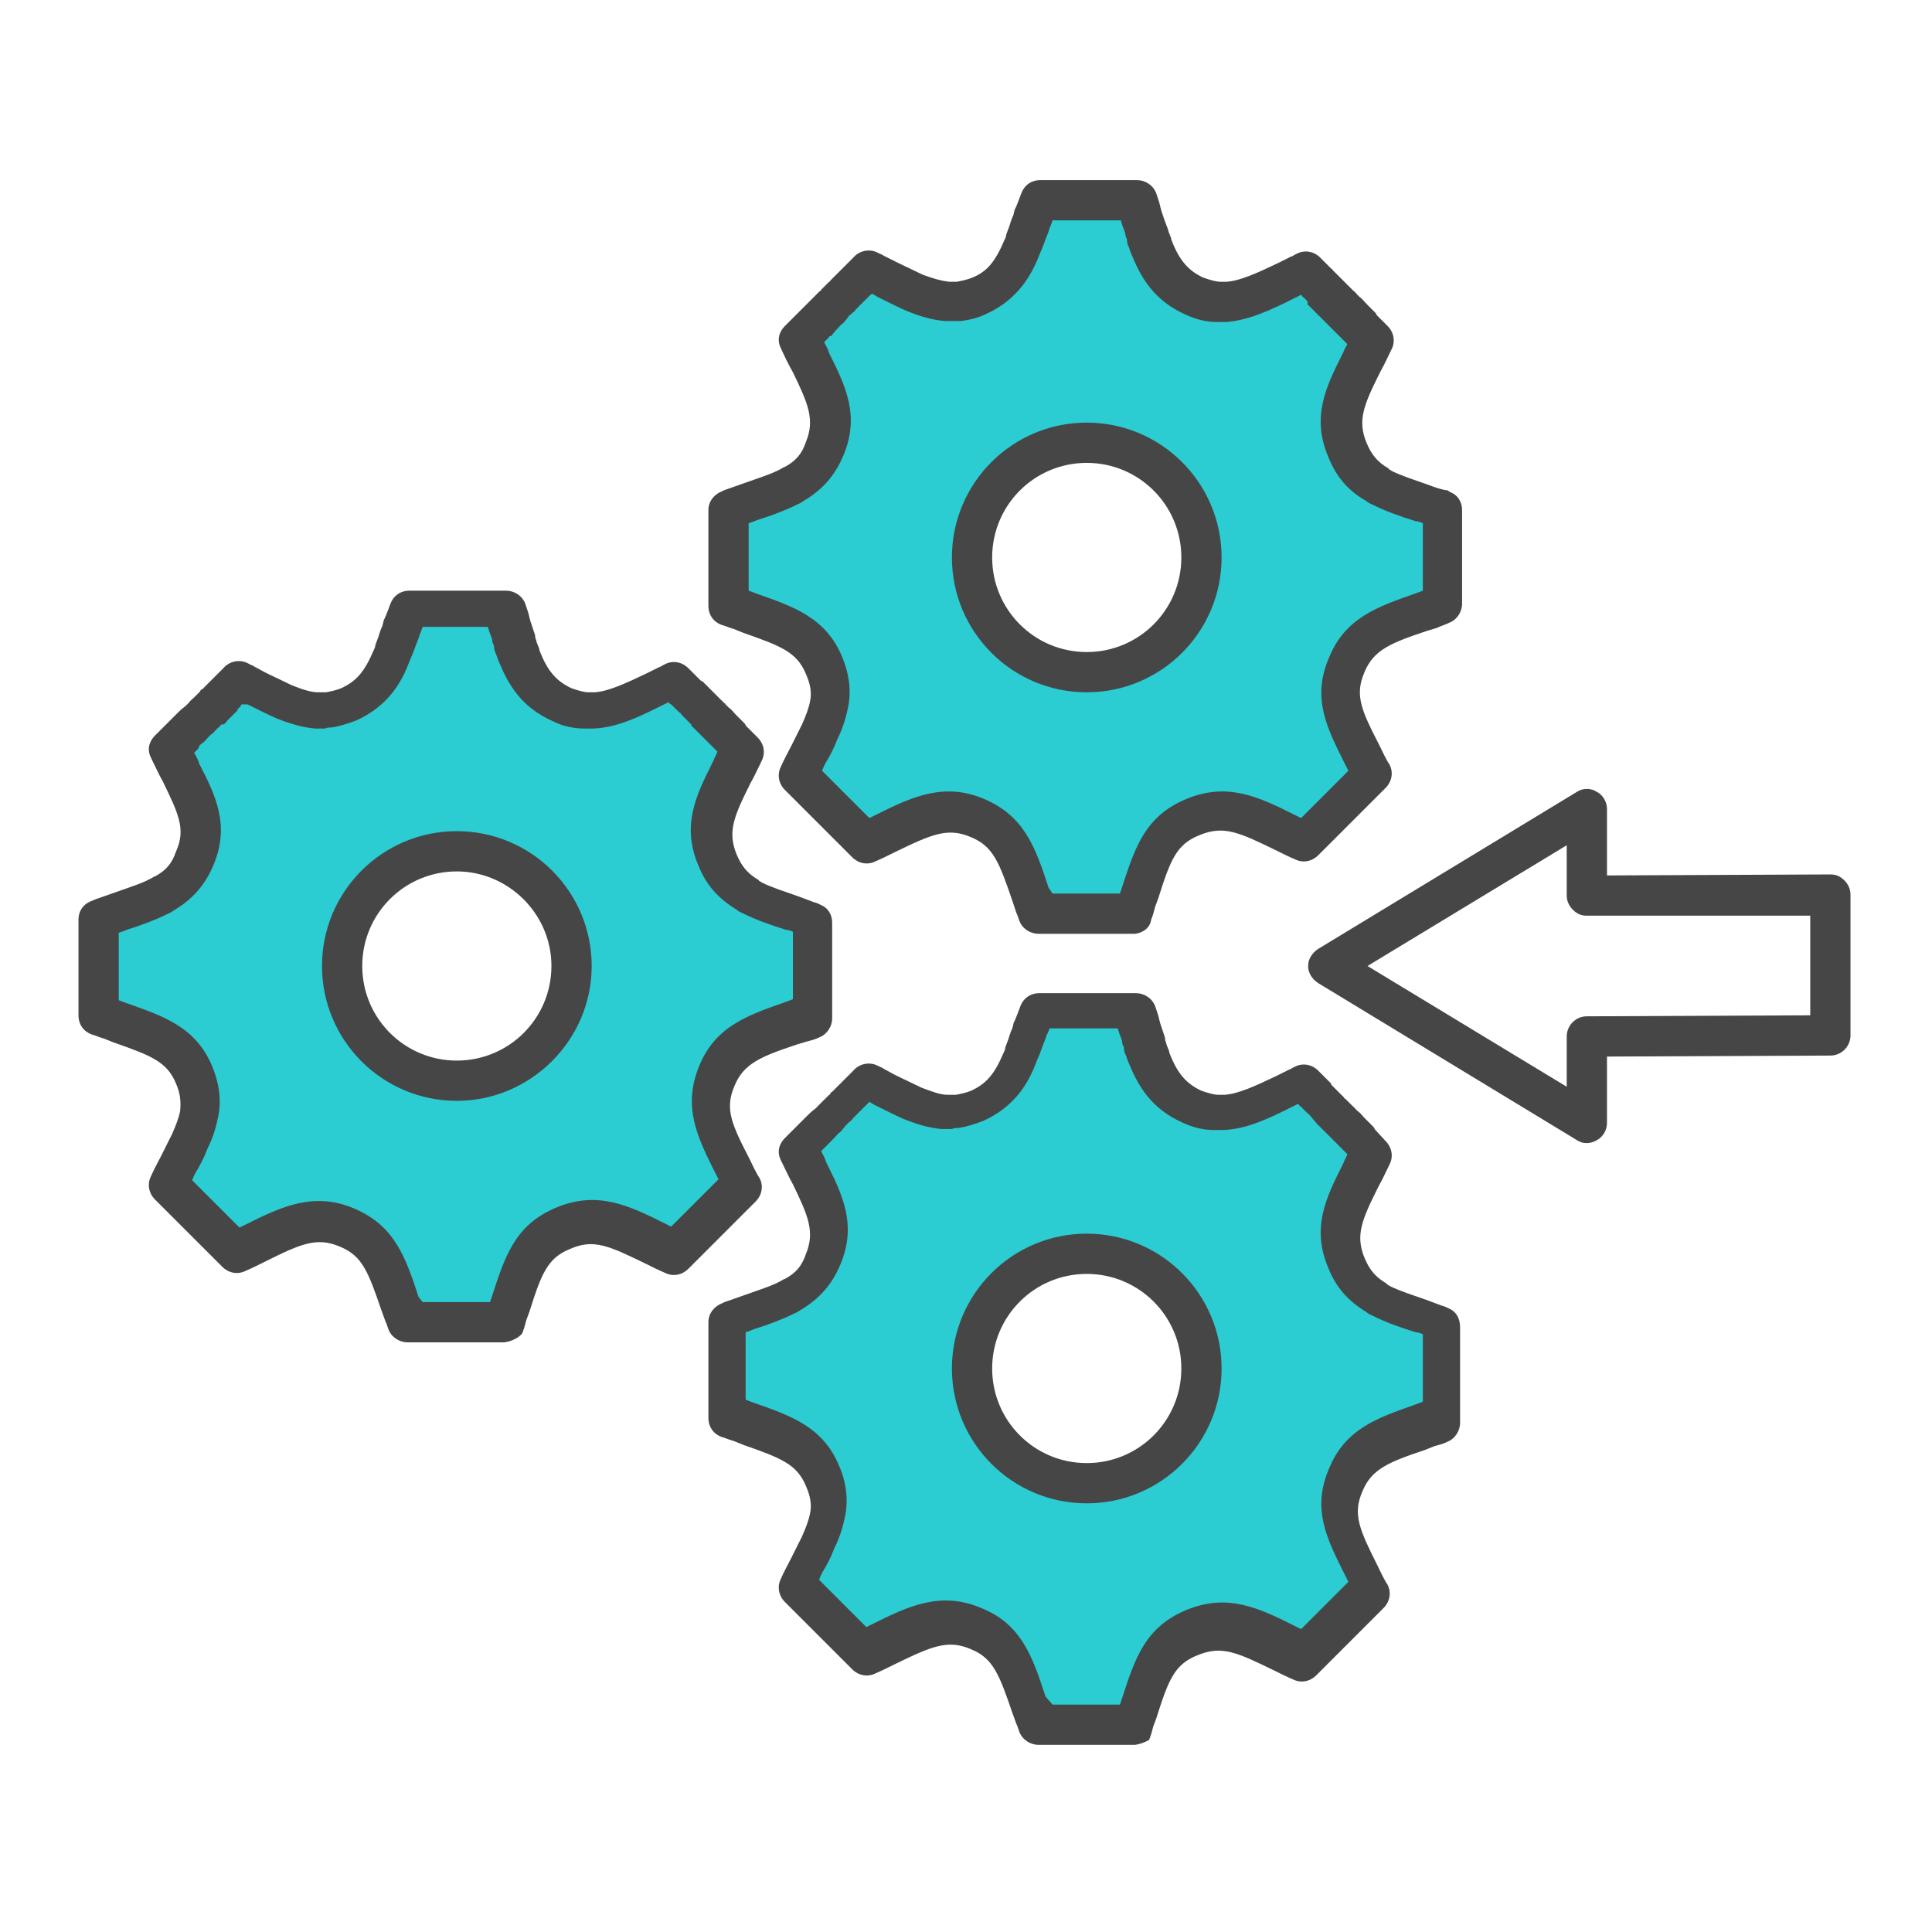 <?xml version="1.0" encoding="utf-8"?>
<!-- Generator: Adobe Illustrator 28.1.0, SVG Export Plug-In . SVG Version: 6.00 Build 0)  -->
<svg version="1.1" id="Security_Networking" xmlns="http://www.w3.org/2000/svg" xmlns:xlink="http://www.w3.org/1999/xlink"
	 x="0px" y="0px" viewBox="0 0 192 192" style="enable-background:new 0 0 192 192;" xml:space="preserve">
<style type="text/css">
	.st0{fill:#2CCCD3;}
	.st1{fill:#464646;}
</style>
<path class="st0" d="M80.4,91.1c-2.2-0.8-4.1-1.3-5.6-2.1c-0.2-0.1-0.4-0.2-0.6-0.3c-1.3-0.8-2.3-1.8-3-3.4
	c-1.3-3.1-0.3-5.3,1.3-8.5c0.4-0.7,0.8-1.5,1.2-2.4l-1.2-1.2c-0.1-0.1-0.1-0.2-0.2-0.2L72,72.7c-0.3-0.3-0.7-0.7-1.2-1.2
	c-0.1-0.1-0.1-0.2-0.2-0.2c-0.1-0.1-0.2-0.1-0.2-0.2c-0.1-0.1-0.1-0.1-0.2-0.2L70,70.7c-0.1-0.1-0.1-0.1-0.2-0.2s-0.2-0.2-0.3-0.3
	l-0.3-0.3c-0.1-0.1-0.3-0.3-0.4-0.4l-0.1-0.1l-0.1-0.1L68.5,69c-0.1-0.1-0.2-0.1-0.2-0.2l-0.1-0.1c-0.1-0.1-0.3-0.3-0.4-0.4
	l-0.7-0.7l0,0c-0.2,0.1-0.4,0.2-0.6,0.3c-2.9,1.4-5,2.6-7.2,2.8c-0.2,0-0.5,0-0.8,0c-0.8,0-1.6-0.2-2.4-0.6c-2.3-1-3.4-2.6-4.3-4.8
	c-0.1-0.2-0.2-0.4-0.3-0.7c-0.1-0.2-0.2-0.5-0.3-0.7c-0.1-0.4-0.3-0.8-0.4-1.2c0-0.1-0.1-0.3-0.1-0.4c-0.1-0.3-0.2-0.5-0.3-0.8
	s-0.2-0.6-0.3-0.9h-9.6c-0.1,0.3-0.2,0.6-0.3,0.9c-0.1,0.3-0.2,0.6-0.3,0.8c0,0.1-0.1,0.3-0.1,0.4c-0.1,0.4-0.3,0.8-0.4,1.2
	c-0.1,0.2-0.2,0.5-0.3,0.7c-0.1,0.2-0.2,0.4-0.3,0.7c-0.9,2.2-2,3.8-4.3,4.8c-0.7,0.3-1.3,0.4-1.9,0.5c-0.2,0-0.3,0-0.5,0
	c-0.3,0-0.5,0-0.7,0c-1.1-0.1-2.1-0.4-3.2-0.8c-1.2-0.5-2.5-1.2-4-1.9c-0.2-0.1-0.4-0.2-0.6-0.3l0,0c0,0-0.1,0.1-0.4,0.4l-0.8,0.8
	c-0.1,0.1-0.1,0.1-0.2,0.2l-0.1,0.1L22,69.2l-0.1,0.1c-0.1,0.1-0.3,0.3-0.4,0.4s-0.2,0.2-0.3,0.3c-0.1,0.1-0.2,0.2-0.3,0.3l-0.2,0.2
	c0,0.1-0.1,0.1-0.2,0.2s-0.1,0.1-0.2,0.2L20,71.2l-0.2,0.2c-0.4,0.3-0.8,0.7-1.2,1.2c-0.1,0.1-0.1,0.1-0.2,0.2l-0.1,0.1
	c-0.1,0.1-0.1,0.1-0.2,0.2c-0.4,0.4-0.8,0.8-1.2,1.2c0.4,0.8,0.8,1.6,1.2,2.4c1.6,3.2,2.6,5.5,1.4,8.5c-0.7,1.7-1.6,2.7-3,3.4
	c-0.2,0.1-0.4,0.2-0.6,0.3c-1.5,0.7-3.3,1.3-5.5,2.1c-0.1,0.1-0.3,0.1-0.4,0.2v9.5c0.4,0.2,0.8,0.3,1.1,0.4c4.2,1.5,7,2.2,8.4,5.6
	c0.6,1.4,0.7,2.6,0.5,3.8c-0.2,0.9-0.5,1.8-0.9,2.8c-0.6,1.3-1.3,2.7-2.1,4.3l6.7,6.7c4.6-2.2,7.3-4,11.1-2.4
	c3.4,1.4,4.1,4.1,5.5,8.4c0.1,0.4,0.2,0.7,0.4,1.1h9.6c0.2-0.4,0.3-0.8,0.4-1.1c1.4-4.2,2.1-7,5.5-8.4c3.8-1.6,6.4,0.3,11,2.4
	l6.7-6.7c-2.2-4.5-4.1-7.1-2.5-10.9c1.4-3.4,4.2-4.1,8.4-5.6c0.4-0.1,0.8-0.3,1.1-0.4v-9.5C80.7,91.2,80.6,91.1,80.4,91.1L80.4,91.1
	z M45.3,107.4c-6.3,0-11.4-5.1-11.4-11.4S39,84.6,45.3,84.6S56.7,89.7,56.7,96S51.6,107.4,45.3,107.4z"/>
<path class="st1" d="M50.1,133.4h-9.6c-0.8,0-1.6-0.5-1.9-1.3c-0.1-0.3-0.2-0.6-0.3-0.8l-0.4-1.1c-1.3-3.8-1.9-5.4-4.1-6.3
	c-2.3-1-3.9-0.3-7.5,1.5c-0.6,0.3-1.2,0.6-1.9,0.9c-0.8,0.4-1.7,0.2-2.3-0.4l-6.7-6.7c-0.6-0.6-0.8-1.5-0.4-2.3c0.3-0.7,0.7-1.4,1-2
	c0.4-0.8,0.8-1.6,1.1-2.2c0.4-0.9,0.7-1.7,0.8-2.3c0.1-0.9,0-1.8-0.4-2.7c-0.9-2.2-2.5-2.8-6.2-4.1l-1-0.4c-0.4-0.1-0.8-0.3-1.2-0.4
	c-0.8-0.3-1.3-1-1.3-1.9v-9.5c0-0.9,0.5-1.6,1.4-1.9l0.2-0.1c0.1,0,0.2-0.1,0.3-0.1c0.6-0.2,1.1-0.4,1.7-0.6
	c1.4-0.5,2.7-0.9,3.6-1.4c0.2-0.1,0.3-0.2,0.4-0.2c1.1-0.6,1.7-1.3,2.1-2.5c1-2.2,0.2-3.8-1.3-6.9c-0.4-0.7-0.8-1.6-1.2-2.4
	s-0.2-1.6,0.4-2.2c0.4-0.4,0.8-0.8,1.2-1.2c0,0,0.1-0.1,0.2-0.2l0.1-0.1l-0.1,0.1l0.1-0.1c0.1-0.1,0.2-0.2,0.3-0.3l0.3-0.3
	c0.3-0.3,0.6-0.6,0.9-0.8l0.4-0.4c0.1-0.1,0.1-0.2,0.2-0.2l0,0c0-0.1,0.1-0.1,0.2-0.2l0.2-0.2c0.1-0.1,0.1-0.1,0.2-0.2
	s0.1-0.1,0.2-0.2l0.1-0.1c0-0.1,0.1-0.2,0.2-0.2c0.1-0.1,0.2-0.2,0.3-0.3l0.1-0.1c0.1-0.1,0.2-0.2,0.2-0.2l0.1-0.1l0.1-0.1l0.1-0.1
	c0,0,0,0,0.1-0.1l1.1-1.1c0.6-0.7,1.6-0.9,2.4-0.5l0.2,0.1c0.1,0.1,0.3,0.1,0.4,0.2l1.1,0.6c1,0.5,1.9,0.9,2.7,1.3
	c1,0.4,1.9,0.7,2.6,0.7c0.2,0,0.3,0,0.5,0c0.2,0,0.2,0,0.3,0c0.5-0.1,1-0.2,1.5-0.4c1.5-0.7,2.3-1.6,3.2-3.7
	c0.1-0.2,0.2-0.4,0.2-0.6l0.3-0.8c0.1-0.3,0.2-0.7,0.4-1.1l0.1-0.4c0-0.1,0.1-0.3,0.2-0.5l0.2-0.5c0.1-0.3,0.2-0.5,0.3-0.8
	c0.3-0.8,1-1.3,1.9-1.3h9.6c0.8,0,1.6,0.5,1.9,1.3c0.1,0.3,0.2,0.6,0.3,0.9l0.1,0.4c0,0.1,0.1,0.3,0.1,0.4l0.3,0.9
	c0.1,0.3,0.2,0.5,0.2,0.8c0.1,0.2,0.1,0.4,0.2,0.6c0.1,0.3,0.2,0.4,0.2,0.6c0.8,2.1,1.7,3.1,3.2,3.8c0.6,0.2,1.2,0.4,1.7,0.4
	c0.2,0,0.4,0,0.6,0c1.4-0.1,3.1-0.9,5.2-1.9c0.4-0.2,0.8-0.4,1.2-0.6c0.1,0,0.2-0.1,0.4-0.2l0.2-0.1c0.8-0.4,1.7-0.2,2.3,0.4
	l0.7,0.7c0.1,0.1,0.3,0.3,0.4,0.4l0.1,0.1c0.1,0.1,0.1,0.1,0.2,0.1c0.1,0.1,0.1,0.1,0.2,0.2l0.1,0.1l0,0l0.1,0.1l0.1,0.1
	c0.1,0.1,0.3,0.3,0.4,0.4l0.3,0.3c0.1,0.1,0.2,0.2,0.2,0.2l0.1,0.1c0.1,0.1,0.2,0.2,0.3,0.3l0.2,0.2c0.1,0.1,0.2,0.2,0.2,0.2
	s0.1,0,0.1,0.1c0.1,0.1,0.2,0.2,0.3,0.3c0.3,0.2,0.5,0.5,0.7,0.7l0.8,0.8c0.1,0.1,0.2,0.2,0.2,0.3l1.2,1.2c0.6,0.6,0.8,1.5,0.4,2.3
	s-0.7,1.5-1.1,2.2L74.5,78c-1.6,3.2-2.2,4.7-1.3,6.9c0.5,1.2,1.1,1.9,2.1,2.5c0,0,0.1,0,0.1,0.1c0.1,0.1,0.2,0.1,0.3,0.2
	c1,0.5,2.3,0.9,3.7,1.4c0.5,0.2,1.1,0.4,1.6,0.6l0,0h0.1c0.1,0.1,0.3,0.1,0.4,0.2c0.8,0.3,1.2,1,1.2,1.8v9.5c0,0.8-0.5,1.6-1.3,1.9
	c-0.4,0.2-0.8,0.3-1.2,0.4l-1,0.3c-3.6,1.2-5.3,1.9-6.2,4.1c-1,2.3-0.3,3.8,1.5,7.3c0.3,0.6,0.6,1.3,1,1.9c0.4,0.8,0.2,1.7-0.4,2.3
	l-6.7,6.7c-0.6,0.6-1.5,0.8-2.3,0.4c-0.7-0.3-1.3-0.6-1.9-0.9c-3.7-1.8-5.2-2.5-7.5-1.5c-2.3,0.9-2.9,2.5-4.1,6.3l-0.3,0.8
	c-0.1,0.4-0.2,0.8-0.4,1.3C51.7,132.8,51,133.3,50.1,133.4L50.1,133.4z M42,129.4h6.7l0.2-0.6c1.3-4,2.3-7.1,6.4-8.8
	c4.1-1.7,7.2-0.2,10.8,1.6c0.2,0.1,0.4,0.2,0.6,0.3l4.7-4.7c-0.1-0.2-0.2-0.4-0.3-0.6c-1.8-3.6-3.3-6.6-1.6-10.7
	c1.6-3.9,4.8-5,8.5-6.3l0.8-0.3v-6.7c-0.2-0.1-0.5-0.2-0.7-0.2c-1.6-0.5-3-1-4.2-1.6c-0.2-0.1-0.5-0.2-0.7-0.4
	c-1.8-1.1-3-2.4-3.8-4.4c-1.7-4-0.2-7,1.4-10.2l0.1-0.2c0.1-0.3,0.3-0.6,0.4-0.9l-0.2-0.2L71,74.4l-0.1-0.1l-0.8-0.8
	c-0.2-0.2-0.5-0.5-0.7-0.7c-0.1-0.1-0.1-0.1-0.2-0.2s-0.2-0.2-0.3-0.3c-0.1-0.1-0.1-0.1-0.2-0.2l0-0.1l-0.1-0.1c-0.1,0,0,0-0.1-0.1
	l-0.7-0.7c-0.1-0.2-0.3-0.3-0.4-0.4l-0.2-0.2l0,0c-0.1-0.1-0.1-0.1-0.2-0.2l-0.1-0.1l-0.1-0.1L66.7,70c-0.1,0-0.1-0.1-0.2-0.1
	c0,0,0-0.1-0.1-0.1c-0.2,0.1-0.4,0.2-0.6,0.3c-2.4,1.2-4.5,2.2-6.8,2.3c-0.3,0-0.7,0-1,0c-0.9,0-2-0.2-3-0.7
	c-3.2-1.4-4.5-3.7-5.4-5.9c-0.1-0.2-0.2-0.5-0.3-0.8c-0.1-0.2-0.2-0.4-0.2-0.7v-0.1c-0.1-0.2-0.2-0.4-0.2-0.7l-0.3-0.8
	c0-0.1-0.1-0.2-0.1-0.4H42c0,0.1-0.1,0.2-0.1,0.3l-0.2,0.5c-0.1,0.4-0.3,0.8-0.4,1.1L41,65c-0.1,0.2-0.2,0.5-0.3,0.7
	c-0.8,2.2-2.2,4.5-5.3,5.9c-0.8,0.3-1.7,0.6-2.5,0.7c-0.2,0-0.4,0-0.6,0.1c-0.3,0-0.6,0-1,0c-1.1-0.1-2.3-0.4-3.8-1
	c-0.9-0.4-1.9-0.9-2.9-1.4L24,70l-0.1,0.2c-0.1,0.1-0.2,0.2-0.3,0.3v0.1l-0.1,0.1c0,0,0,0-0.1,0.1l-0.1,0.1
	c-0.1,0.1-0.3,0.3-0.4,0.4s-0.2,0.2-0.3,0.3c-0.1,0.1-0.2,0.3-0.4,0.4H22l-0.1,0.1c0,0.1-0.2,0.2-0.2,0.2l-0.5,0.5
	c0,0,0,0.1-0.1,0.1c-0.3,0.2-0.5,0.5-0.8,0.8l-0.5,0.4c0,0,0,0,0,0.1s-0.1,0.1-0.1,0.2l-0.1,0.1l-0.1,0.1l-0.2,0.2
	c0.2,0.4,0.4,0.7,0.5,1.1C21.4,79,22.9,82,21.2,86c-0.8,1.9-2,3.3-3.8,4.4c-0.2,0.1-0.4,0.3-0.7,0.4c-1.2,0.6-2.5,1.1-4.1,1.6
	c-0.2,0.1-0.5,0.2-0.8,0.3v6.7l0.8,0.3c3.7,1.3,6.9,2.4,8.5,6.3c0.7,1.7,0.9,3.3,0.6,4.9c-0.2,1-0.5,2.1-1.1,3.3
	c-0.3,0.8-0.7,1.6-1.2,2.4c-0.1,0.2-0.2,0.4-0.3,0.7l4.7,4.7c0.2-0.1,0.4-0.2,0.6-0.3c3.6-1.8,6.8-3.3,10.8-1.6
	c4,1.7,5.1,4.8,6.4,8.8L42,129.4L42,129.4z M67,70.3L67,70.3L67,70.3L67,70.3z M23.7,70.3L23.7,70.3L23.7,70.3z M45.4,109.4
	c-7.4,0-13.4-6-13.4-13.4s6-13.4,13.4-13.4s13.4,6,13.4,13.4S52.7,109.4,45.4,109.4z M45.4,86.6c-5.2,0-9.4,4.2-9.4,9.4
	s4.2,9.4,9.4,9.4s9.4-4.2,9.4-9.4S50.5,86.6,45.4,86.6z"/>
<path class="st0" d="M143,50.4c-2.2-0.8-4.1-1.3-5.6-2.1c-0.2-0.1-0.4-0.2-0.6-0.3c-1.3-0.8-2.3-1.8-3-3.4c-1.3-3.1-0.3-5.3,1.4-8.5
	c0.4-0.7,0.8-1.5,1.2-2.4l-1.2-1.2c-0.1-0.1-0.1-0.2-0.2-0.2l-0.3-0.3c-0.3-0.3-0.7-0.7-1.2-1.2c-0.1-0.1-0.1-0.1-0.2-0.2
	c-0.1-0.1-0.1-0.1-0.2-0.2c-0.1-0.1-0.1-0.1-0.2-0.2l-0.2-0.2c-0.1-0.1-0.1-0.1-0.2-0.2c-0.1-0.1-0.2-0.2-0.3-0.3l-0.3-0.3
	c-0.1-0.1-0.3-0.3-0.4-0.4l-0.1-0.1l-0.1-0.1l-0.1-0.1c-0.1-0.1-0.1-0.1-0.2-0.2l-0.1-0.1c-0.1-0.1-0.3-0.3-0.4-0.4l-0.7-0.7l0,0
	c-0.2,0.1-0.4,0.2-0.6,0.3c-2.9,1.4-5,2.6-7.2,2.8c-0.2,0-0.5,0-0.8,0c-0.8,0-1.6-0.2-2.4-0.5c-2.3-1-3.4-2.6-4.3-4.8
	c-0.1-0.2-0.2-0.4-0.3-0.7c-0.1-0.2-0.2-0.5-0.3-0.7c-0.1-0.4-0.3-0.8-0.4-1.1c-0.1-0.1-0.1-0.3-0.1-0.4c-0.1-0.3-0.2-0.5-0.3-0.8
	c-0.1-0.3-0.2-0.6-0.3-0.9h-9.6c-0.1,0.3-0.2,0.6-0.3,0.9c-0.1,0.3-0.2,0.6-0.3,0.8c-0.1,0.1-0.1,0.3-0.1,0.4
	c-0.1,0.4-0.3,0.8-0.4,1.1c-0.1,0.2-0.2,0.5-0.3,0.7c-0.1,0.2-0.2,0.5-0.3,0.7c-0.9,2.2-2,3.8-4.3,4.8c-0.7,0.3-1.3,0.4-1.9,0.5
	c-0.2,0-0.3,0-0.5,0c-0.3,0-0.5,0-0.7,0c-1.1-0.1-2.1-0.4-3.2-0.9c-1.2-0.5-2.5-1.2-4-1.9c-0.2-0.1-0.4-0.2-0.6-0.3l0,0
	c0,0-0.1,0.1-0.4,0.5l-0.8,0.8c-0.1,0.1-0.1,0.1-0.2,0.2l-0.1,0.1l-0.1,0.1l-0.1,0.1c-0.1,0.1-0.3,0.3-0.4,0.4s-0.2,0.2-0.3,0.3
	c-0.1,0.1-0.2,0.2-0.3,0.3L83.2,30c-0.1,0.1-0.1,0.1-0.2,0.2s-0.1,0.1-0.2,0.2l-0.2,0.2l-0.2,0.2c-0.4,0.4-0.8,0.7-1.2,1.2
	c-0.1,0.1-0.1,0.1-0.2,0.2l-0.1,0.1c-0.1,0.1-0.2,0.1-0.2,0.2c-0.4,0.4-0.8,0.8-1.2,1.2c0.4,0.8,0.8,1.6,1.2,2.4
	c1.6,3.2,2.7,5.5,1.3,8.5c-0.7,1.7-1.7,2.7-3,3.4c-0.2,0.1-0.4,0.2-0.6,0.3c-1.5,0.7-3.3,1.3-5.5,2.1c-0.2,0-0.3,0.1-0.4,0.2v9.5
	c0.4,0.2,0.8,0.3,1.2,0.4c4.2,1.5,7,2.2,8.4,5.6c0.6,1.4,0.7,2.6,0.5,3.8c-0.2,0.9-0.5,1.8-0.9,2.8c-0.6,1.3-1.3,2.7-2.1,4.3
	l6.7,6.7c4.7-2.2,7.3-4,11.1-2.4c3.4,1.4,4.1,4.1,5.5,8.4c0.1,0.4,0.2,0.7,0.4,1.1h9.6c0.2-0.4,0.3-0.8,0.4-1.1
	c1.4-4.2,2.1-7,5.5-8.4c3.8-1.6,6.4,0.3,11.1,2.4l6.7-6.7c-2.2-4.5-4.1-7.1-2.5-10.9c1.4-3.4,4.2-4.1,8.4-5.5
	c0.4-0.1,0.8-0.3,1.1-0.4v-9.5C143.4,50.5,143.2,50.5,143,50.4L143,50.4z M108,66.8c-6.3,0-11.4-5.1-11.4-11.4S101.7,44,108,44
	s11.4,5.1,11.4,11.4S114.3,66.8,108,66.8z"/>
<path class="st1" d="M112.8,92.8h-9.6c-0.8,0-1.6-0.5-1.9-1.3c-0.1-0.3-0.2-0.6-0.3-0.8l-0.4-1.2c-1.3-3.8-1.9-5.4-4.1-6.3
	c-2.3-1-3.9-0.3-7.6,1.5c-0.6,0.3-1.2,0.6-1.9,0.9c-0.8,0.4-1.7,0.2-2.3-0.4L78,78.5c-0.6-0.6-0.8-1.5-0.4-2.3c0.3-0.7,0.7-1.4,1-2
	c0.4-0.8,0.8-1.6,1.1-2.2c0.4-0.9,0.7-1.7,0.8-2.3c0.2-0.9,0-1.8-0.4-2.7c-0.9-2.2-2.5-2.8-6.2-4.1l-1-0.4c-0.4-0.1-0.8-0.3-1.2-0.4
	c-0.8-0.3-1.3-1-1.3-1.9v-9.5c0-0.9,0.6-1.6,1.4-1.9l0.2-0.1c0.1,0,0.2-0.1,0.3-0.1c0.6-0.2,1.1-0.4,1.7-0.6
	c1.4-0.5,2.7-0.9,3.6-1.4c0.2-0.1,0.3-0.2,0.4-0.2c1.1-0.6,1.7-1.3,2.1-2.5c0.9-2.2,0.2-3.8-1.3-6.9c-0.4-0.7-0.8-1.5-1.2-2.4
	c-0.4-0.8-0.2-1.6,0.4-2.2c0.4-0.4,0.8-0.8,1.2-1.2c0,0,0.1-0.1,0.2-0.2l0.1-0.1L79.4,31l0.1-0.1c0.1-0.1,0.2-0.2,0.3-0.3l0.3-0.3
	c0.3-0.3,0.6-0.6,0.9-0.9l0.4-0.4c0.1-0.1,0.2-0.1,0.2-0.2l0,0c0.1-0.1,0.1-0.1,0.2-0.2l0.2-0.2c0.1-0.1,0.1-0.1,0.2-0.2
	s0.1-0.1,0.2-0.2c0.1,0,0.1-0.1,0.1-0.1c0.1-0.1,0.1-0.1,0.2-0.2s0.2-0.2,0.3-0.3l0.1-0.1c0.1-0.1,0.2-0.2,0.2-0.2l0.1-0.1l0.1-0.1
	l0.1-0.1c0,0,0,0,0.1-0.1l1.1-1.1c0.6-0.7,1.6-0.9,2.4-0.5l0.2,0.1c0.2,0.1,0.3,0.1,0.4,0.2L89,26c1,0.5,1.9,0.9,2.7,1.3
	c1.1,0.4,1.8,0.6,2.6,0.7c0.2,0,0.3,0,0.5,0s0.2,0,0.3,0c0.5-0.1,1-0.2,1.5-0.4c1.5-0.6,2.3-1.6,3.2-3.7c0.1-0.2,0.2-0.4,0.2-0.6
	l0.3-0.8c0.1-0.3,0.2-0.7,0.4-1.1l0.1-0.4c0-0.1,0.1-0.3,0.2-0.5l0.2-0.5c0.1-0.3,0.2-0.5,0.3-0.8c0.3-0.8,1-1.3,1.9-1.3h9.6
	c0.8,0,1.6,0.5,1.9,1.3c0.1,0.3,0.2,0.6,0.3,0.9l0.1,0.4c0,0.1,0.1,0.3,0.1,0.4l0.3,0.9c0.1,0.3,0.2,0.5,0.3,0.8
	c0.1,0.2,0.1,0.4,0.2,0.6c0.1,0.3,0.2,0.4,0.2,0.6c0.8,2.1,1.7,3.1,3.2,3.8c0.6,0.2,1.2,0.4,1.7,0.4c0.2,0,0.4,0,0.6,0
	c1.4-0.1,3.1-0.9,5.2-1.9c0.4-0.2,0.8-0.4,1.2-0.6c0.1,0,0.2-0.1,0.4-0.2l0.2-0.1c0.8-0.4,1.7-0.2,2.3,0.4l0.7,0.7
	c0.1,0.1,0.3,0.3,0.4,0.4c0,0,0.1,0,0.1,0.1c0.1,0.1,0.1,0.1,0.1,0.1c0.1,0.1,0.1,0.1,0.2,0.2l0.1,0.1l0,0l0.1,0.1l0.1,0.1
	c0.1,0.1,0.3,0.3,0.4,0.4l0.3,0.3c0.1,0.1,0.1,0.1,0.2,0.2l0.1,0.1c0.1,0.1,0.2,0.2,0.3,0.3l0.2,0.2c0.1,0.1,0.2,0.1,0.2,0.2
	c0,0,0.1,0,0.1,0.1c0.1,0.1,0.2,0.2,0.3,0.3c0.3,0.2,0.5,0.5,0.7,0.7l0.8,0.8c0.1,0.1,0.2,0.2,0.2,0.3l1.1,1.1
	c0.6,0.6,0.8,1.5,0.4,2.3c-0.4,0.8-0.7,1.5-1.1,2.2l-0.1,0.2c-1.6,3.2-2.2,4.7-1.3,6.9c0.5,1.2,1.1,1.9,2.1,2.5c0,0,0.1,0,0.1,0.1
	c0.1,0.1,0.2,0.1,0.3,0.2c1,0.5,2.3,0.9,3.7,1.4c0.5,0.2,1.1,0.4,1.6,0.5l0,0h0.1c0.1,0,0.3,0.1,0.4,0.2c0.8,0.3,1.2,1,1.2,1.8V60
	c0,0.8-0.5,1.6-1.3,1.9c-0.4,0.2-0.8,0.3-1.2,0.5l-1,0.3c-3.6,1.2-5.3,1.9-6.2,4.1c-1,2.3-0.3,3.8,1.5,7.3c0.3,0.6,0.6,1.3,1,1.9
	c0.4,0.8,0.2,1.7-0.4,2.3L131,85c-0.6,0.6-1.5,0.8-2.3,0.4c-0.7-0.3-1.3-0.6-1.9-0.9c-3.7-1.8-5.2-2.5-7.6-1.5
	c-2.3,0.9-2.9,2.5-4.1,6.3l-0.3,0.8c-0.1,0.4-0.2,0.8-0.4,1.3C114.3,92.2,113.6,92.7,112.8,92.8L112.8,92.8z M104.6,88.8h6.7
	l0.2-0.6c1.3-4,2.3-7.1,6.4-8.8c4.1-1.7,7.2-0.2,10.8,1.6c0.2,0.1,0.4,0.2,0.6,0.3l4.7-4.7c-0.1-0.2-0.2-0.4-0.3-0.6
	c-1.8-3.6-3.4-6.6-1.6-10.7c1.6-3.9,4.8-5,8.5-6.3l0.8-0.3V52c-0.2-0.1-0.5-0.2-0.7-0.2c-1.6-0.5-3-1-4.2-1.6
	c-0.2-0.1-0.5-0.2-0.7-0.4c-1.8-1-3-2.4-3.8-4.4c-1.7-4-0.2-7,1.4-10.2l0.1-0.2c0.1-0.3,0.3-0.6,0.4-0.8l-0.2-0.2l-0.1-0.1l-0.1-0.1
	l-0.8-0.8c-0.2-0.2-0.5-0.5-0.7-0.7c-0.1-0.1-0.1-0.1-0.2-0.2c-0.1-0.1-0.2-0.2-0.3-0.3c-0.1-0.1-0.1-0.1-0.2-0.2l-0.2-0.2l-0.1-0.1
	c-0.1,0,0,0-0.1-0.1l-0.6-0.6c-0.1-0.1-0.3-0.3-0.4-0.4L130,30l0,0c-0.1,0-0.1-0.1-0.2-0.2l-0.1-0.1l-0.1-0.1c0,0-0.1,0-0.1-0.1
	c-0.1,0-0.1-0.1-0.1-0.1s0,0-0.1-0.1c-0.2,0.1-0.4,0.2-0.6,0.3c-2.4,1.2-4.5,2.2-6.8,2.4c-0.3,0-0.7,0-1,0c-0.9,0-1.9-0.2-3-0.7
	c-3.2-1.4-4.5-3.7-5.4-5.9c-0.1-0.2-0.2-0.5-0.3-0.8c-0.1-0.2-0.2-0.4-0.2-0.7v-0.1c-0.1-0.2-0.2-0.5-0.2-0.7l-0.3-0.8
	c0-0.1-0.1-0.2-0.1-0.4h-6.8c0,0.1-0.1,0.2-0.1,0.3l-0.2,0.5c-0.1,0.4-0.3,0.8-0.4,1.1l-0.3,0.8c-0.1,0.2-0.2,0.5-0.3,0.7
	c-0.8,2.1-2.2,4.5-5.3,5.9c-0.8,0.4-1.7,0.6-2.5,0.7c-0.2,0-0.4,0-0.6,0c-0.3,0-0.7,0-1,0c-1.2-0.1-2.3-0.4-3.8-1
	c-0.9-0.4-1.9-0.9-2.9-1.4l-0.5-0.3l-0.2,0.1c-0.1,0.1-0.2,0.2-0.3,0.3l-0.1,0.1L86,29.8c0,0,0,0-0.1,0.1L85.8,30
	c-0.1,0.1-0.3,0.3-0.4,0.4s-0.2,0.2-0.3,0.3c-0.1,0.1-0.2,0.3-0.4,0.4l-0.1,0.1l-0.1,0.1c-0.1,0-0.2,0.2-0.2,0.2L83.9,32l-0.1,0.1
	c-0.3,0.2-0.5,0.5-0.8,0.8l-0.4,0.5c0,0,0,0-0.1,0s-0.1,0.1-0.2,0.2l-0.1,0.1l-0.1,0.1L81.9,34c0.2,0.4,0.4,0.7,0.5,1.1
	c1.6,3.2,3.1,6.2,1.4,10.2c-0.8,1.9-2,3.3-3.8,4.4c-0.2,0.1-0.4,0.3-0.7,0.4c-1.2,0.6-2.5,1.1-4.1,1.6c-0.2,0.1-0.5,0.2-0.8,0.3v6.7
	l0.8,0.3c3.7,1.3,6.9,2.4,8.5,6.3c0.7,1.7,0.9,3.3,0.6,4.9c-0.2,1-0.5,2.1-1.1,3.3c-0.3,0.8-0.7,1.6-1.2,2.4
	c-0.1,0.2-0.2,0.4-0.3,0.7l4.7,4.7c0.2-0.1,0.4-0.2,0.6-0.3c3.6-1.8,6.8-3.3,10.8-1.6c4,1.7,5.1,4.8,6.4,8.8L104.6,88.8L104.6,88.8z
	 M129.7,29.7L129.7,29.7L129.7,29.7L129.7,29.7z M86.3,29.7L86.3,29.7L86.3,29.7z M108,68.8c-7.4,0-13.4-6-13.4-13.4
	S100.6,42,108,42s13.4,6,13.4,13.4S115.4,68.8,108,68.8z M108,46c-5.2,0-9.4,4.2-9.4,9.4s4.2,9.4,9.4,9.4s9.4-4.2,9.4-9.4
	S113.2,46,108,46z"/>
<path class="st0" d="M143,131.1c-2.2-0.8-4.1-1.3-5.6-2.1c-0.2-0.1-0.4-0.2-0.6-0.3c-1.3-0.8-2.3-1.8-3-3.4
	c-1.3-3.1-0.3-5.3,1.4-8.5c0.4-0.7,0.8-1.5,1.2-2.4l-1.2-1.2c-0.1-0.1-0.1-0.2-0.2-0.2l-0.3-0.3c-0.3-0.3-0.7-0.7-1.2-1.2
	c-0.1-0.1-0.1-0.2-0.2-0.2c-0.1-0.1-0.1-0.1-0.2-0.2c-0.1-0.1-0.1-0.1-0.2-0.2l-0.2-0.2c-0.1-0.1-0.1-0.1-0.2-0.2
	c-0.1-0.1-0.2-0.2-0.3-0.3l-0.3-0.3c-0.1-0.1-0.3-0.3-0.4-0.4l-0.1-0.1l-0.1-0.1l-0.1-0.1c-0.1-0.1-0.1-0.1-0.2-0.2l-0.1-0.1
	c-0.1-0.1-0.3-0.3-0.4-0.4l-0.7-0.7l0,0c-0.2,0.1-0.4,0.2-0.6,0.3c-2.9,1.4-5,2.6-7.2,2.8c-0.2,0-0.5,0-0.8,0
	c-0.8,0-1.6-0.2-2.4-0.6c-2.3-1-3.4-2.6-4.3-4.8c-0.1-0.2-0.2-0.4-0.3-0.7c-0.1-0.2-0.2-0.5-0.3-0.7c-0.1-0.4-0.3-0.8-0.4-1.2
	c-0.1-0.1-0.1-0.3-0.1-0.4c-0.1-0.3-0.2-0.6-0.3-0.8c-0.1-0.3-0.2-0.6-0.3-0.9h-9.6c-0.1,0.3-0.2,0.6-0.3,0.9s-0.2,0.6-0.3,0.8
	c-0.1,0.1-0.1,0.3-0.1,0.4c-0.1,0.4-0.3,0.8-0.4,1.2c-0.1,0.2-0.2,0.5-0.3,0.7c-0.1,0.2-0.2,0.4-0.3,0.7c-0.9,2.2-2,3.8-4.3,4.8
	c-0.7,0.3-1.3,0.4-1.9,0.5c-0.2,0-0.3,0-0.5,0c-0.3,0-0.5,0-0.7,0c-1.1-0.1-2.1-0.4-3.2-0.8c-1.2-0.5-2.5-1.2-4-1.9
	c-0.2-0.1-0.4-0.2-0.6-0.3l0,0c0,0-0.1,0.1-0.4,0.4l-0.8,0.8c-0.1,0.1-0.1,0.1-0.2,0.2l-0.1,0.1l-0.1,0.1l-0.1,0.1
	c-0.1,0.1-0.3,0.3-0.4,0.4s-0.2,0.2-0.3,0.3c-0.1,0.1-0.2,0.2-0.3,0.3l-0.2,0.2c-0.1,0.1-0.1,0.1-0.2,0.2s-0.1,0.1-0.2,0.2l-0.2,0.2
	l-0.2,0.2c-0.4,0.3-0.8,0.7-1.2,1.2c-0.1,0.1-0.1,0.1-0.2,0.2l-0.1,0.1c-0.1,0.1-0.2,0.1-0.2,0.2c-0.4,0.4-0.8,0.8-1.2,1.2
	c0.4,0.8,0.8,1.6,1.2,2.4c1.6,3.2,2.7,5.5,1.3,8.5c-0.7,1.7-1.7,2.7-3,3.4c-0.2,0.1-0.4,0.2-0.6,0.3c-1.5,0.7-3.3,1.3-5.5,2.1
	c-0.2,0.1-0.3,0.1-0.4,0.2v9.5c0.4,0.1,0.8,0.3,1.2,0.4c4.2,1.5,7,2.2,8.4,5.6c0.6,1.4,0.7,2.6,0.5,3.9c-0.2,0.9-0.5,1.8-0.9,2.8
	c-0.6,1.3-1.3,2.7-2.1,4.3l6.7,6.7c4.7-2.2,7.3-4,11.1-2.4c3.4,1.4,4.1,4.1,5.5,8.4c0.1,0.4,0.2,0.7,0.4,1.1h9.6
	c0.2-0.4,0.3-0.8,0.4-1.1c1.4-4.2,2.1-7,5.5-8.4c3.8-1.6,6.4,0.3,11.1,2.4l6.7-6.7c-2.2-4.5-4.1-7.1-2.5-10.9
	c1.4-3.4,4.2-4.1,8.4-5.6c0.4-0.1,0.8-0.3,1.1-0.4v-9.5C143.4,131.2,143.2,131.1,143,131.1L143,131.1z M108,147.4
	c-6.3,0-11.4-5.1-11.4-11.4s5.1-11.4,11.4-11.4s11.4,5.1,11.4,11.4S114.3,147.4,108,147.4z"/>
<path class="st1" d="M112.8,173.4h-9.6c-0.8,0-1.6-0.5-1.9-1.3c-0.1-0.3-0.2-0.6-0.3-0.8l-0.4-1.1c-1.3-3.8-1.9-5.4-4.1-6.3
	c-2.3-1-3.9-0.3-7.6,1.5c-0.6,0.3-1.2,0.6-1.9,0.9c-0.8,0.4-1.7,0.2-2.3-0.4l-6.7-6.7c-0.6-0.6-0.8-1.5-0.4-2.3c0.3-0.7,0.7-1.4,1-2
	c0.4-0.8,0.8-1.6,1.1-2.2c0.4-0.9,0.7-1.7,0.8-2.3c0.2-0.9,0-1.8-0.4-2.7c-0.9-2.2-2.5-2.8-6.2-4.1l-1-0.4c-0.4-0.1-0.8-0.3-1.2-0.4
	c-0.8-0.3-1.3-1-1.3-1.9v-9.5c0-0.9,0.6-1.6,1.4-1.9l0.2-0.1c0.1,0,0.2-0.1,0.3-0.1c0.6-0.2,1.1-0.4,1.7-0.6
	c1.4-0.5,2.7-0.9,3.6-1.4c0.2-0.1,0.3-0.2,0.4-0.2c1.1-0.6,1.7-1.3,2.1-2.5c0.9-2.2,0.2-3.8-1.3-6.9c-0.4-0.7-0.8-1.6-1.2-2.4
	c-0.4-0.8-0.2-1.6,0.4-2.2c0.4-0.4,0.8-0.8,1.2-1.2c0,0,0.1-0.1,0.2-0.2l0.1-0.1l-0.1,0.1l0.1-0.1c0.1-0.1,0.2-0.2,0.3-0.3l0.3-0.3
	c0.3-0.3,0.6-0.6,0.9-0.8l0.4-0.4c0.1-0.1,0.2-0.2,0.2-0.2l0,0c0.1-0.1,0.1-0.1,0.2-0.2l0.2-0.2c0.1-0.1,0.1-0.1,0.2-0.2
	s0.1-0.1,0.2-0.2c0.1,0,0.1-0.1,0.1-0.1c0.1-0.1,0.1-0.2,0.2-0.2c0.1-0.1,0.2-0.2,0.3-0.3l0.1-0.1c0.1-0.1,0.2-0.2,0.2-0.2l0.1-0.1
	l0.1-0.1l0.1-0.1c0,0,0,0,0.1-0.1l1.1-1.1c0.6-0.7,1.6-0.9,2.4-0.5l0.2,0.1c0.2,0.1,0.3,0.1,0.4,0.2l1.1,0.6c1,0.5,1.9,0.9,2.7,1.3
	c1.1,0.4,1.8,0.7,2.6,0.7c0.2,0,0.3,0,0.5,0s0.2,0,0.3,0c0.5-0.1,1-0.2,1.5-0.4c1.5-0.7,2.3-1.6,3.2-3.7c0.1-0.2,0.2-0.4,0.2-0.6
	l0.3-0.8c0.1-0.3,0.2-0.7,0.4-1.1l0.1-0.4c0-0.1,0.1-0.3,0.2-0.5l0.2-0.5c0.1-0.3,0.2-0.5,0.3-0.8c0.3-0.8,1-1.3,1.9-1.3h9.6
	c0.8,0,1.6,0.5,1.9,1.3c0.1,0.3,0.2,0.6,0.3,0.9l0.1,0.4c0,0.1,0.1,0.3,0.1,0.4l0.3,0.9c0.1,0.3,0.2,0.5,0.2,0.8
	c0.1,0.2,0.1,0.4,0.2,0.6c0.1,0.3,0.2,0.4,0.2,0.6c0.8,2.1,1.7,3.1,3.2,3.8c0.6,0.2,1.2,0.4,1.7,0.4c0.2,0,0.4,0,0.6,0
	c1.4-0.1,3.1-0.9,5.2-1.9c0.4-0.2,0.8-0.4,1.2-0.6c0.1,0,0.2-0.1,0.4-0.2l0.2-0.1c0.8-0.4,1.7-0.2,2.3,0.4l0.7,0.7
	c0.1,0.1,0.3,0.3,0.4,0.4l0.1,0.1c0.1,0.1,0.1,0.1,0.1,0.2c0.1,0.1,0.1,0.1,0.2,0.2l0.1,0.1l0,0l0.1,0.1l0.1,0.1
	c0.1,0.1,0.3,0.3,0.4,0.4l0.3,0.3c0.1,0.1,0.1,0.2,0.2,0.2l0.1,0.1c0.1,0.1,0.2,0.2,0.3,0.3l0.2,0.2c0.1,0.1,0.2,0.2,0.2,0.2
	s0.1,0,0.1,0.1c0.1,0.1,0.2,0.2,0.3,0.3c0.3,0.2,0.5,0.5,0.7,0.7l0.8,0.8c0.1,0.1,0.2,0.2,0.2,0.3l1.1,1.2c0.6,0.6,0.8,1.5,0.4,2.3
	c-0.4,0.8-0.7,1.5-1.1,2.2l-0.1,0.2c-1.6,3.2-2.2,4.7-1.3,6.9c0.5,1.2,1.1,1.9,2.1,2.5c0,0,0.1,0,0.1,0.1c0.1,0.1,0.2,0.1,0.3,0.2
	c1,0.5,2.3,0.9,3.7,1.4c0.5,0.2,1.1,0.4,1.6,0.6l0,0h0.1c0.1,0.1,0.3,0.1,0.4,0.2c0.8,0.3,1.2,1,1.2,1.9v9.5c0,0.8-0.5,1.6-1.3,1.9
	c-0.4,0.2-0.8,0.3-1.2,0.4l-1,0.4c-3.6,1.2-5.3,1.9-6.2,4.1c-1,2.3-0.3,3.8,1.5,7.4c0.3,0.6,0.6,1.3,1,1.9c0.4,0.8,0.2,1.7-0.4,2.3
	l-6.7,6.7c-0.6,0.6-1.5,0.8-2.3,0.4c-0.7-0.3-1.3-0.6-1.9-0.9c-3.7-1.8-5.2-2.5-7.6-1.5c-2.3,0.9-2.9,2.5-4.1,6.3l-0.3,0.8
	c-0.1,0.4-0.2,0.8-0.4,1.3C114.4,172.8,113.6,173.3,112.8,173.4L112.8,173.4z M104.6,169.4h6.7l0.2-0.6c1.3-4,2.3-7.1,6.4-8.8
	s7.2-0.2,10.8,1.6c0.2,0.1,0.4,0.2,0.6,0.3l4.7-4.7c-0.1-0.2-0.2-0.4-0.3-0.6c-1.8-3.6-3.4-6.6-1.6-10.7c1.6-3.9,4.8-5,8.5-6.3
	l0.8-0.3v-6.7c-0.2-0.1-0.5-0.2-0.7-0.2c-1.6-0.5-3-1-4.2-1.6c-0.2-0.1-0.5-0.2-0.7-0.4c-1.8-1.1-3-2.4-3.8-4.4
	c-1.7-4-0.2-7,1.4-10.2l0.1-0.2c0.1-0.3,0.3-0.6,0.4-0.9l-0.2-0.2l-0.1-0.1l-0.1-0.1l-0.8-0.8c-0.2-0.2-0.5-0.5-0.7-0.7
	c-0.1-0.1-0.1-0.1-0.2-0.2c-0.1-0.1-0.2-0.2-0.3-0.3c-0.1-0.1-0.1-0.1-0.2-0.2l-0.2-0.2l-0.1-0.1c-0.1,0,0,0-0.1-0.1l-0.6-0.7
	c-0.1-0.2-0.3-0.3-0.4-0.4l-0.2-0.2l0,0c-0.1-0.1-0.1-0.1-0.2-0.2l-0.1-0.1l-0.1-0.1l-0.1-0.1c-0.1,0-0.1-0.1-0.1-0.1s0,0-0.1-0.1
	c-0.2,0.1-0.4,0.2-0.6,0.3c-2.4,1.2-4.5,2.2-6.8,2.3c-0.3,0-0.7,0-1,0c-0.9,0-1.9-0.2-3-0.7c-3.2-1.4-4.5-3.7-5.4-5.9
	c-0.1-0.2-0.2-0.5-0.3-0.8c-0.1-0.2-0.2-0.4-0.2-0.7v-0.1c-0.1-0.2-0.2-0.4-0.2-0.7l-0.3-0.8c0-0.1-0.1-0.2-0.1-0.4h-6.8
	c0,0.1-0.1,0.2-0.1,0.3l-0.2,0.4c-0.1,0.4-0.3,0.8-0.4,1.1l-0.3,0.8c-0.1,0.2-0.2,0.5-0.3,0.7c-0.8,2.2-2.2,4.5-5.3,5.9
	c-0.8,0.3-1.7,0.6-2.5,0.7c-0.2,0-0.4,0-0.6,0.1c-0.3,0-0.7,0-1,0c-1.2-0.1-2.3-0.4-3.8-1c-0.9-0.4-1.9-0.9-2.9-1.4l-0.5-0.3
	l-0.2,0.2c-0.1,0.1-0.2,0.2-0.3,0.3l-0.1,0.1l-0.1,0.1c0,0,0,0-0.1,0.1l-0.1,0.1c-0.1,0.1-0.3,0.3-0.4,0.4s-0.2,0.2-0.3,0.3
	c-0.1,0.1-0.2,0.3-0.4,0.4l-0.1,0.1l-0.1,0.1c-0.1,0.1-0.2,0.2-0.2,0.2l-0.4,0.5l-0.1,0.1c-0.3,0.2-0.5,0.5-0.8,0.8l-0.4,0.4
	c0,0,0,0-0.1,0.1s-0.1,0.1-0.2,0.2l-0.1,0.1l-0.1,0.1l-0.2,0.2c0.2,0.4,0.4,0.7,0.5,1.1c1.6,3.2,3.1,6.2,1.4,10.2
	c-0.8,1.9-2,3.3-3.8,4.4c-0.2,0.1-0.4,0.3-0.7,0.4c-1.2,0.6-2.5,1.1-4.1,1.6c-0.2,0.1-0.5,0.2-0.8,0.3v6.7l0.8,0.3
	c3.7,1.3,6.9,2.4,8.5,6.3c0.7,1.6,0.9,3.3,0.6,4.9c-0.2,1-0.5,2.1-1.1,3.3c-0.3,0.8-0.7,1.6-1.2,2.4c-0.1,0.2-0.2,0.4-0.3,0.7
	l4.7,4.7c0.2-0.1,0.4-0.2,0.6-0.3c3.6-1.8,6.8-3.3,10.8-1.6c4,1.6,5.1,4.8,6.4,8.8L104.6,169.4L104.6,169.4z M129.7,110.3
	L129.7,110.3L129.7,110.3L129.7,110.3z M129.7,110.3L129.7,110.3L129.7,110.3z M86.3,110.3L86.3,110.3L86.3,110.3z M108,149.4
	c-7.4,0-13.4-6-13.4-13.4s6-13.4,13.4-13.4s13.4,6,13.4,13.4S115.4,149.4,108,149.4z M108,126.6c-5.2,0-9.4,4.2-9.4,9.4
	s4.2,9.4,9.4,9.4s9.4-4.2,9.4-9.4S113.2,126.6,108,126.6z"/>
<g id="Switching">
	<path class="st1" d="M157.7,113.6c-0.4,0-0.7-0.1-1-0.3L131,97.7c-0.6-0.4-1-1-1-1.7s0.4-1.3,1-1.7l25.7-15.6c0.6-0.4,1.4-0.4,2,0
		c0.6,0.3,1,1,1,1.7V87l22.2-0.1c0.6,0,1,0.2,1.4,0.6s0.6,0.9,0.6,1.4v14c0,1.1-0.9,2-2,2l-22.2,0.1v6.6c0,0.7-0.4,1.4-1,1.7
		C158.4,113.5,158,113.6,157.7,113.6L157.7,113.6z M135.9,96l19.8,12v-5c0-1.1,0.9-2,2-2l22.2-0.1V91h-22.2c-0.6,0-1-0.2-1.4-0.6
		s-0.6-0.9-0.6-1.4v-5L135.9,96L135.9,96z"/>
</g>
</svg>

